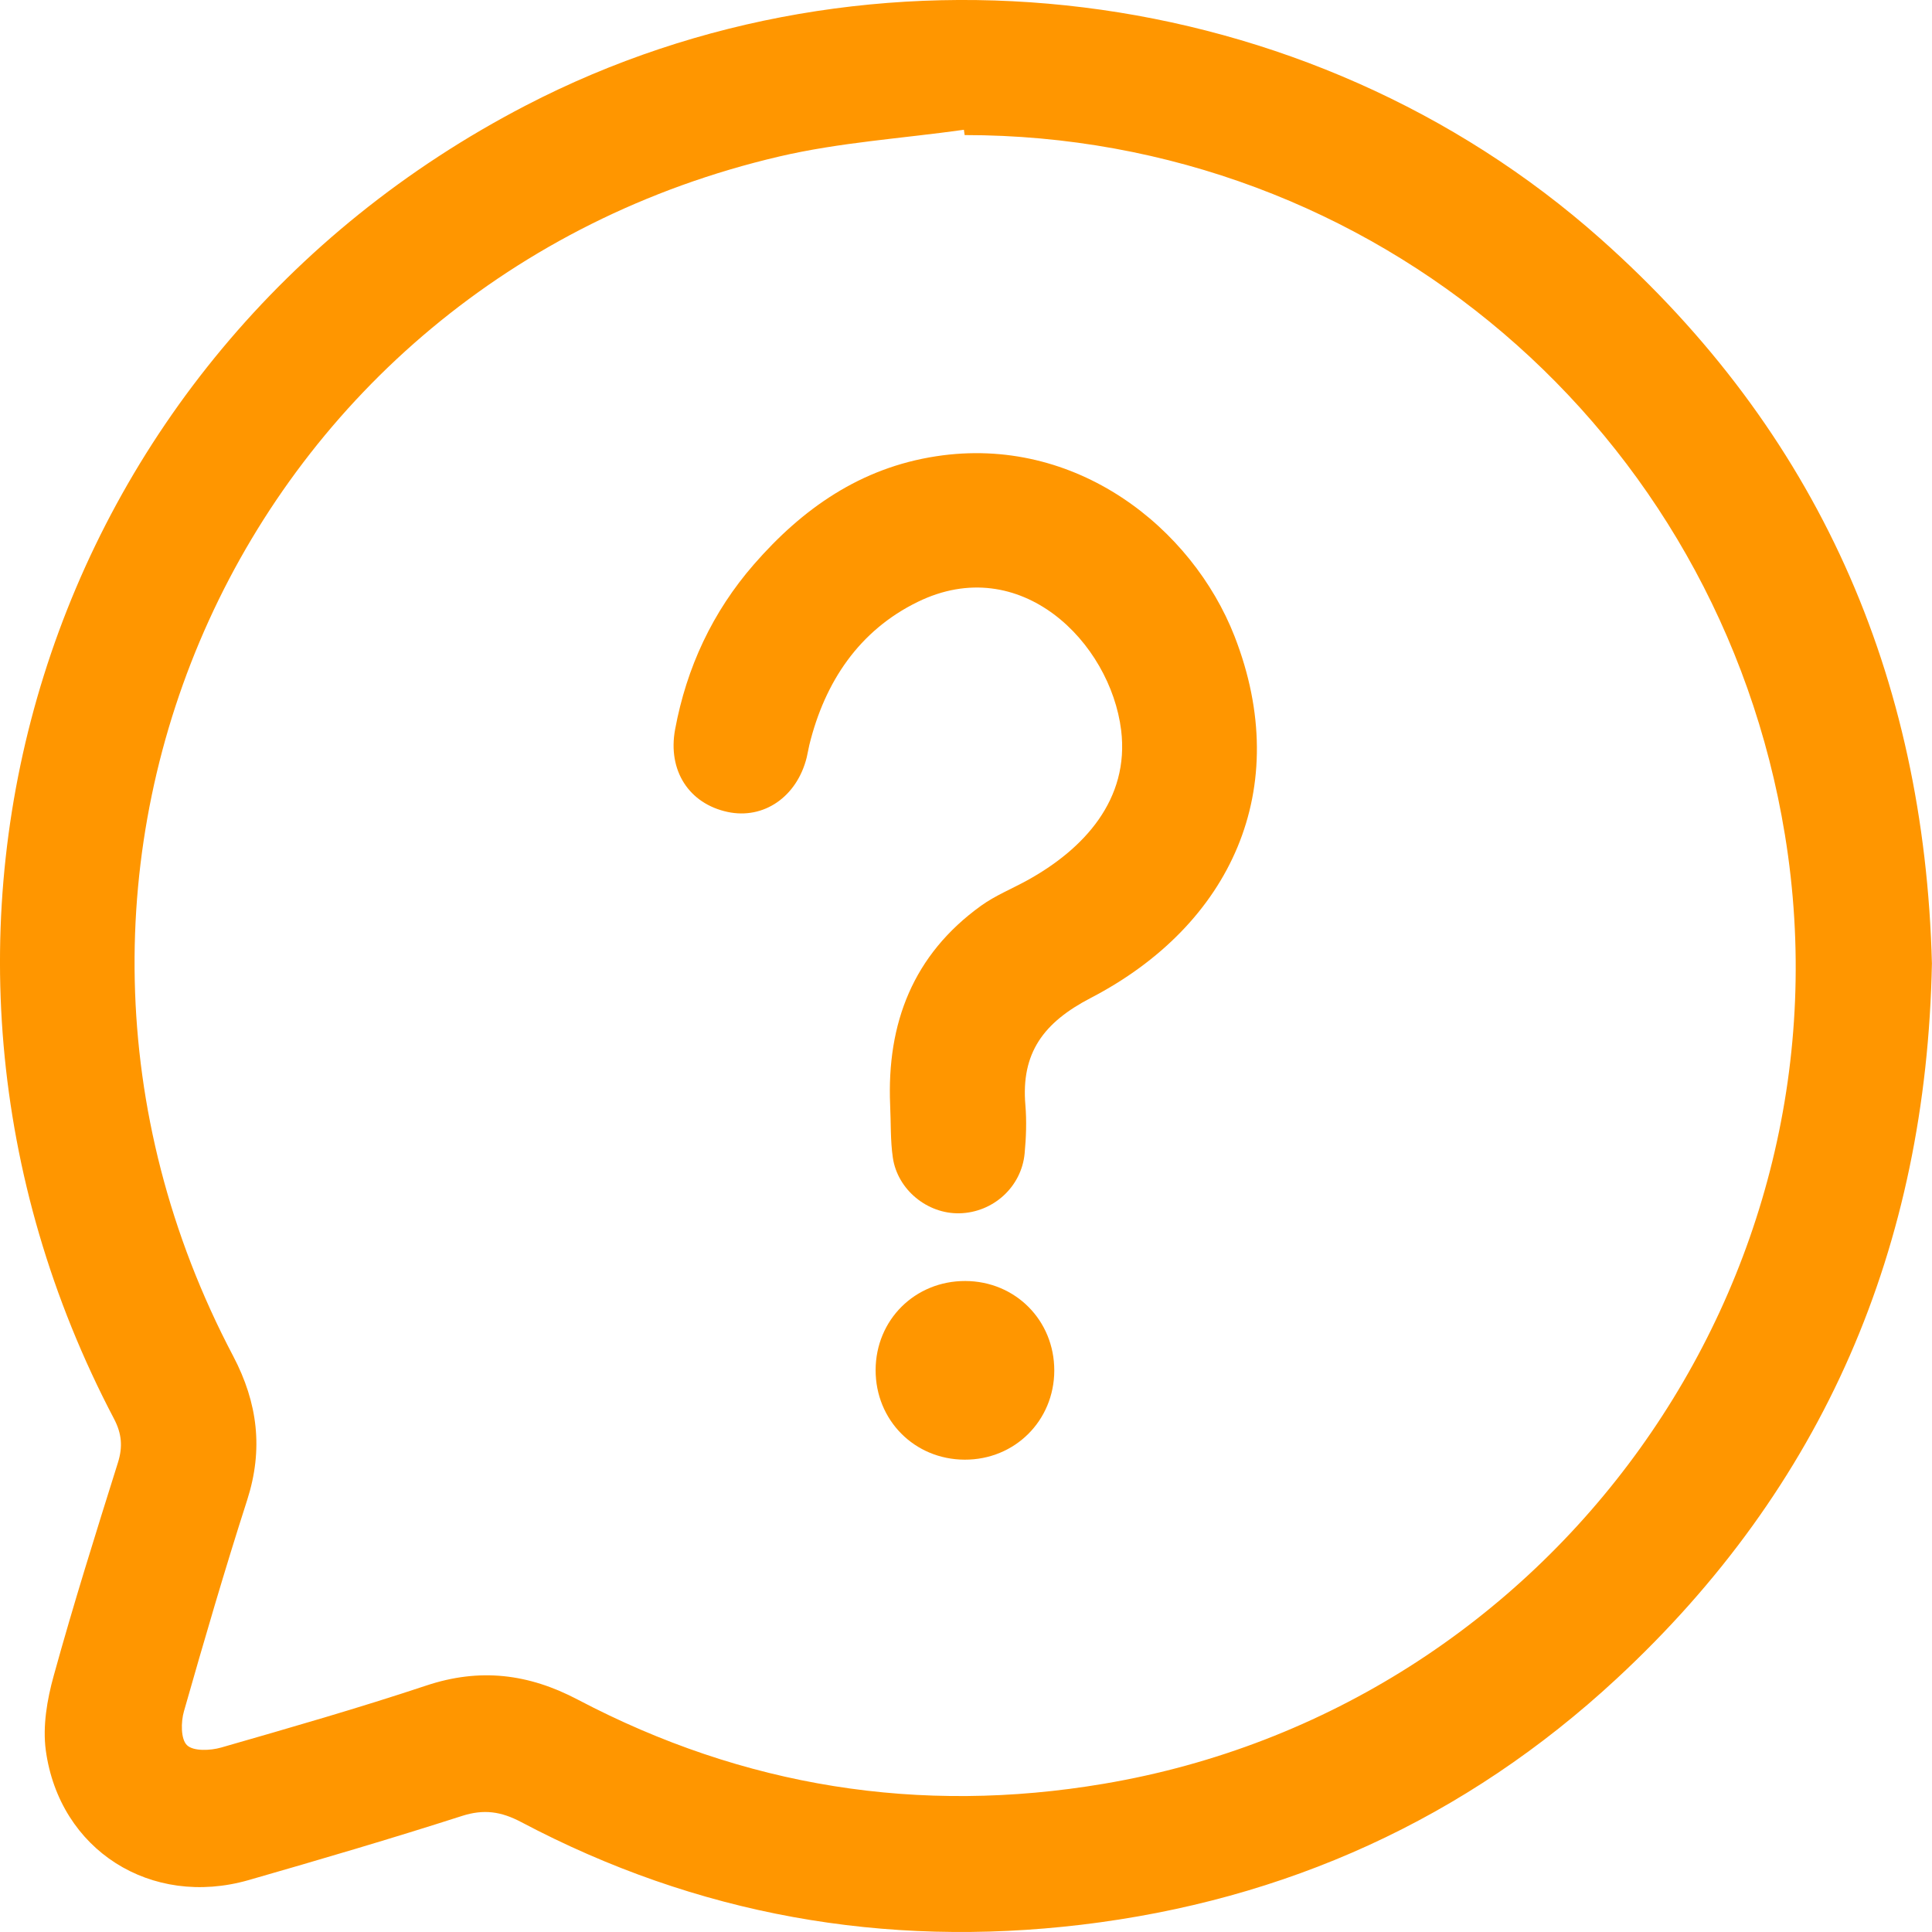 <svg width="23" height="23" viewBox="0 0 23 23" fill="none" xmlns="http://www.w3.org/2000/svg">
<path d="M19.054 2.843C15.577 -0.246 10.385 -0.885 6.259 1.256C0.511 4.239 -1.657 11.152 1.357 16.89C1.45 17.067 1.463 17.224 1.404 17.412C1.139 18.256 0.874 19.099 0.639 19.951C0.56 20.235 0.507 20.549 0.545 20.836C0.707 22.026 1.799 22.715 2.96 22.382C3.809 22.138 4.657 21.889 5.498 21.619C5.761 21.534 5.967 21.566 6.204 21.691C8.296 22.798 10.527 23.192 12.869 22.914C15.304 22.624 17.445 21.654 19.244 19.986C21.713 17.698 22.933 14.844 22.999 11.47C22.91 8.042 21.639 5.14 19.054 2.843ZM13.142 21.235C10.944 21.607 8.852 21.271 6.881 20.235C6.291 19.924 5.712 19.854 5.075 20.066C4.269 20.334 3.451 20.569 2.633 20.804C2.505 20.841 2.302 20.85 2.226 20.776C2.151 20.704 2.153 20.499 2.19 20.372C2.43 19.53 2.675 18.689 2.943 17.856C3.136 17.254 3.069 16.702 2.776 16.144C-0.282 10.342 2.895 3.354 9.277 1.863C9.995 1.695 10.742 1.648 11.475 1.545C11.478 1.566 11.481 1.587 11.484 1.608C16.348 1.608 20.461 5.117 21.249 9.938C22.119 15.26 18.481 20.333 13.142 21.235Z" fill="#FF9600"/>
<path d="M11.143 5.432C10.244 5.57 9.554 6.054 8.975 6.719C8.482 7.285 8.174 7.946 8.037 8.683C7.946 9.175 8.204 9.568 8.662 9.666C9.093 9.758 9.488 9.485 9.604 9.016C9.616 8.967 9.623 8.917 9.635 8.868C9.82 8.115 10.229 7.506 10.924 7.166C12.148 6.567 13.218 7.648 13.347 8.693C13.448 9.519 12.903 10.11 12.226 10.482C12.044 10.582 11.847 10.662 11.68 10.782C10.87 11.365 10.556 12.181 10.597 13.157C10.607 13.366 10.599 13.576 10.629 13.781C10.685 14.165 11.042 14.453 11.423 14.444C11.823 14.435 12.161 14.13 12.198 13.731C12.216 13.541 12.223 13.346 12.207 13.156C12.154 12.536 12.422 12.173 12.984 11.881C14.658 11.011 15.404 9.387 14.697 7.575C14.193 6.285 12.809 5.175 11.143 5.432Z" fill="#FF9600"/>
<path d="M11.491 15.25C10.893 15.249 10.426 15.712 10.424 16.309C10.423 16.908 10.887 17.375 11.484 17.377C12.081 17.379 12.549 16.913 12.551 16.317C12.552 15.719 12.088 15.252 11.491 15.25Z" fill="#FF9600"/>
</svg>
